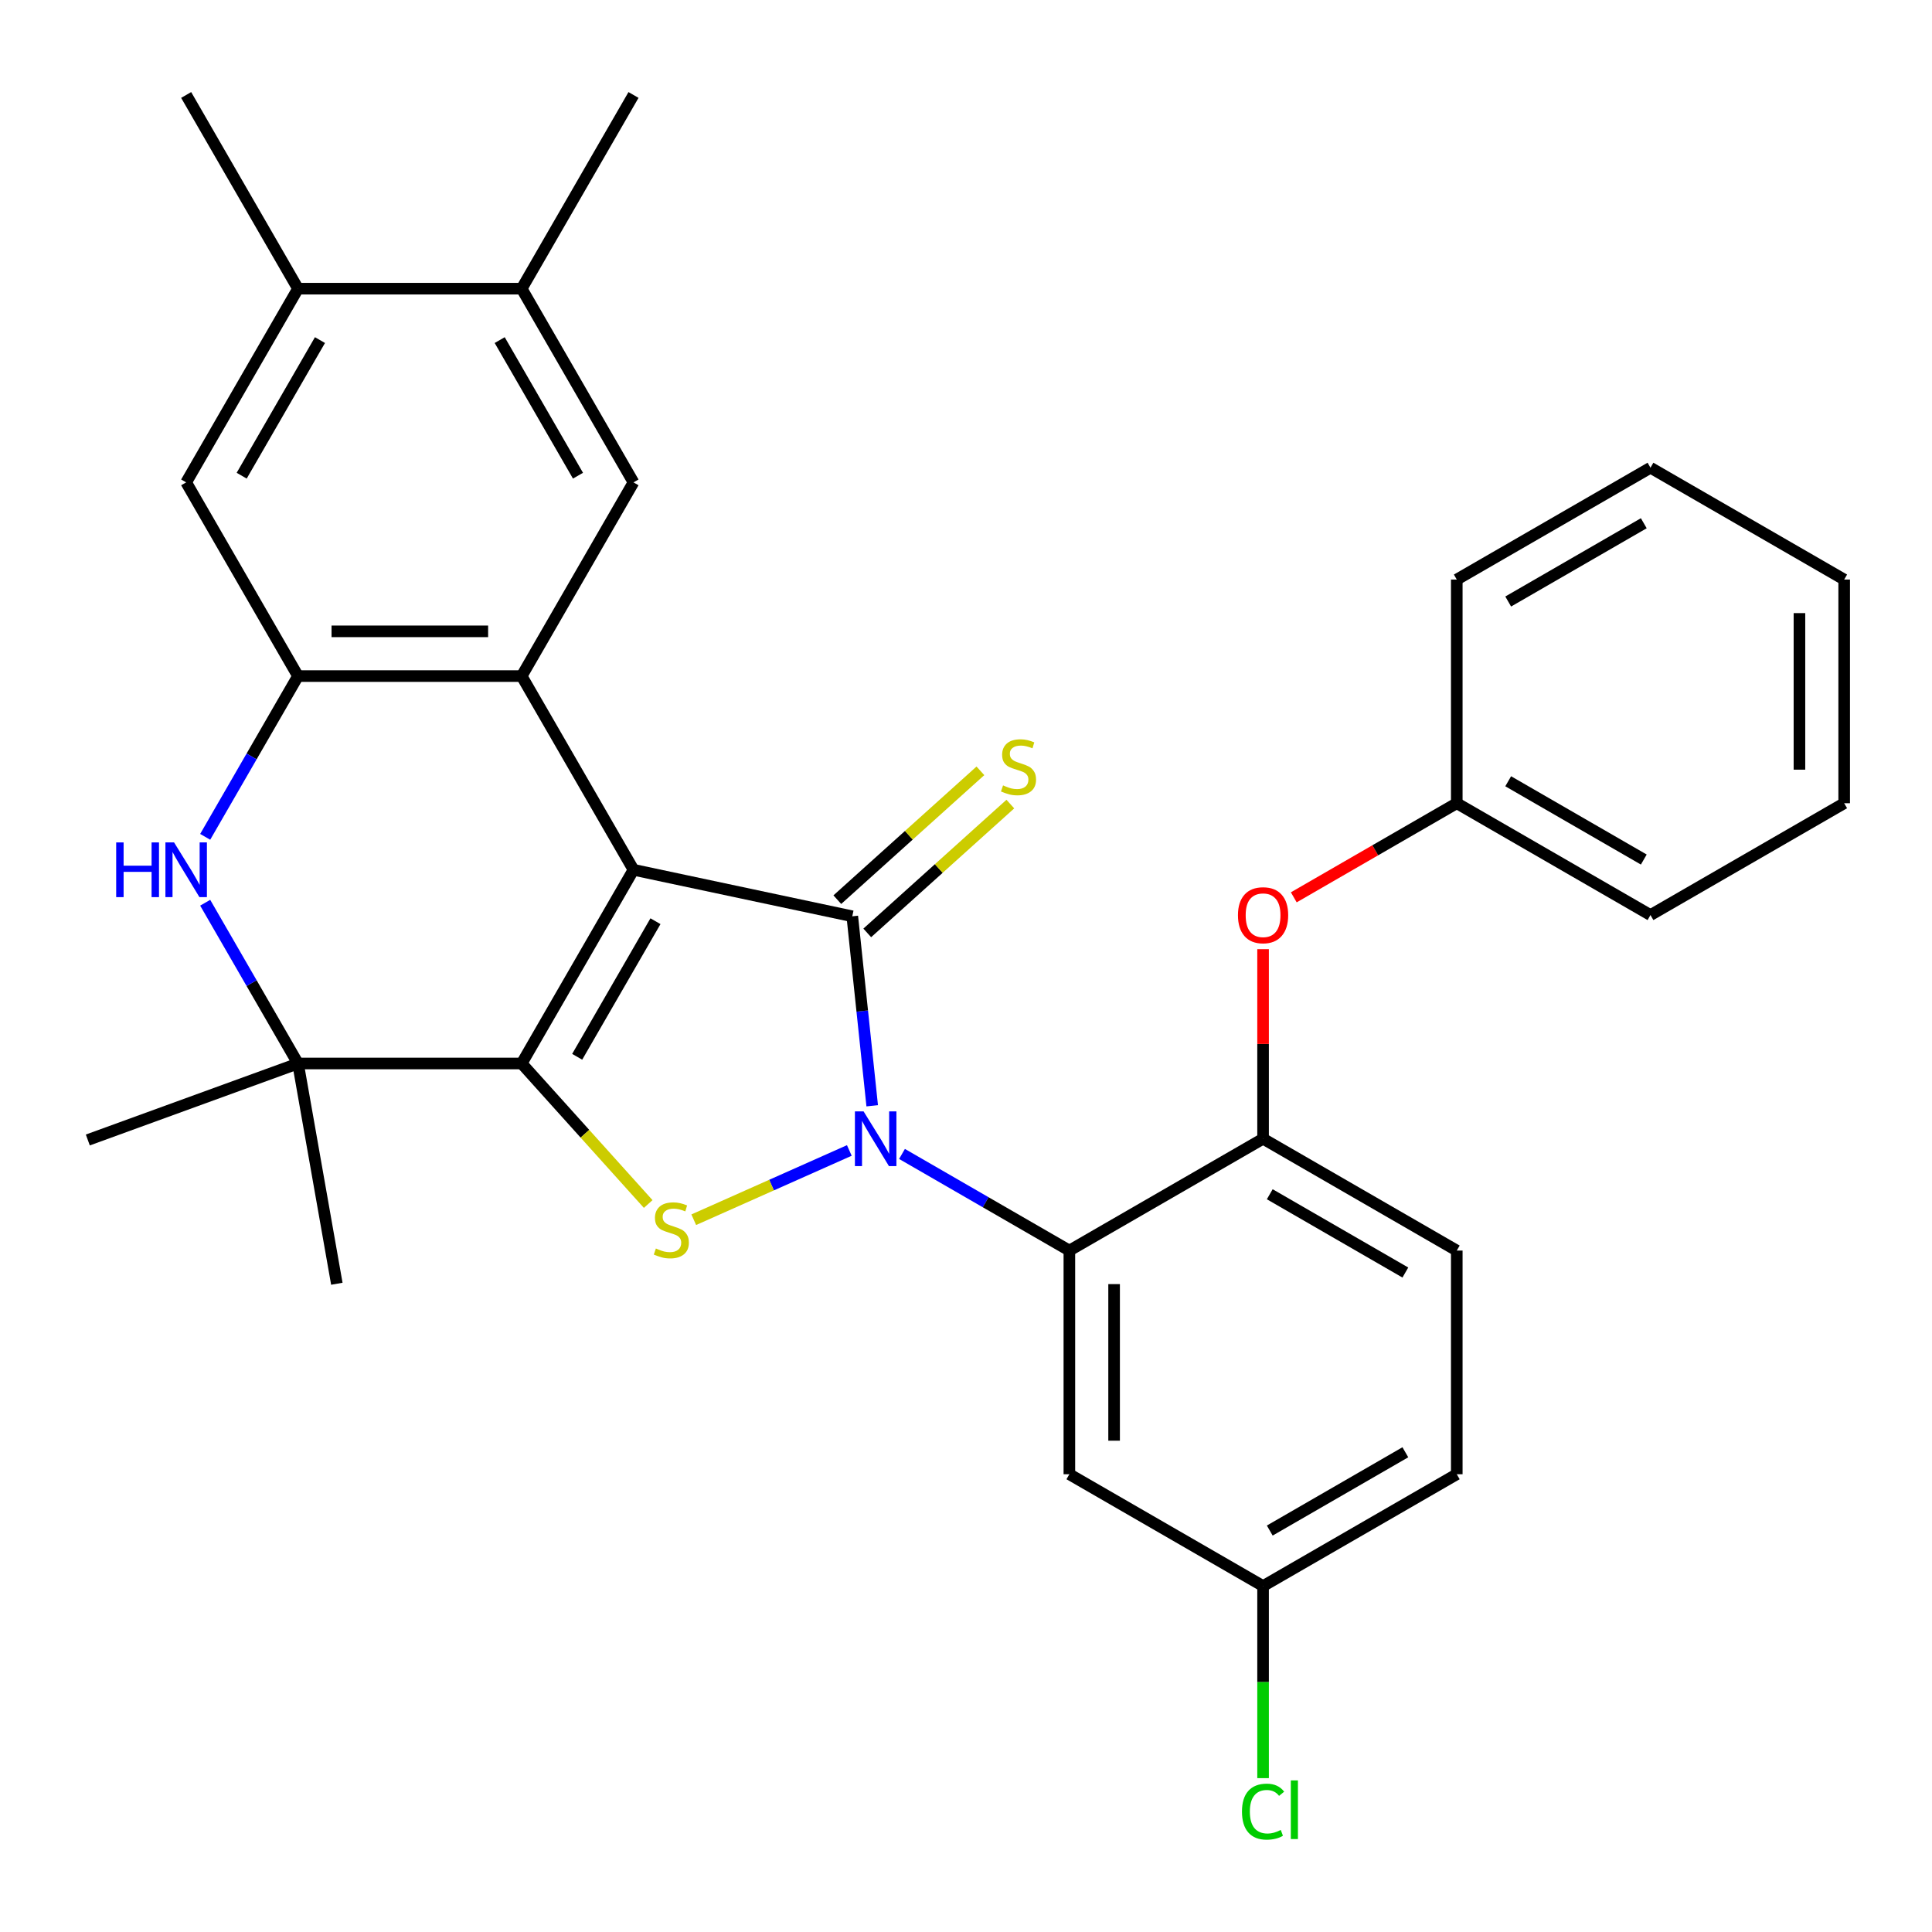 <?xml version='1.0' encoding='iso-8859-1'?>
<svg version='1.1' baseProfile='full'
              xmlns='http://www.w3.org/2000/svg'
                      xmlns:rdkit='http://www.rdkit.org/xml'
                      xmlns:xlink='http://www.w3.org/1999/xlink'
                  xml:space='preserve'
width='1000px' height='1000px' viewBox='0 0 1000 1000'>
<!-- END OF HEADER -->
<rect style='opacity:1.0;fill:#FFFFFF;stroke:none' width='1000' height='1000' x='0' y='0'> </rect>
<path class='bond-0' d='M 327.9,450.198 L 270.015,550.458' style='fill:none;fill-rule:evenodd;stroke:#000000;stroke-width:6px;stroke-linecap:butt;stroke-linejoin:miter;stroke-opacity:1' />
<path class='bond-0' d='M 339.269,476.814 L 298.75,546.996' style='fill:none;fill-rule:evenodd;stroke:#000000;stroke-width:6px;stroke-linecap:butt;stroke-linejoin:miter;stroke-opacity:1' />
<path class='bond-2' d='M 327.9,450.198 L 441.141,474.268' style='fill:none;fill-rule:evenodd;stroke:#000000;stroke-width:6px;stroke-linecap:butt;stroke-linejoin:miter;stroke-opacity:1' />
<path class='bond-4' d='M 327.9,450.198 L 270.015,349.937' style='fill:none;fill-rule:evenodd;stroke:#000000;stroke-width:6px;stroke-linecap:butt;stroke-linejoin:miter;stroke-opacity:1' />
<path class='bond-3' d='M 270.015,550.458 L 302.76,586.826' style='fill:none;fill-rule:evenodd;stroke:#000000;stroke-width:6px;stroke-linecap:butt;stroke-linejoin:miter;stroke-opacity:1' />
<path class='bond-3' d='M 302.76,586.826 L 335.506,623.194' style='fill:none;fill-rule:evenodd;stroke:#CCCC00;stroke-width:6px;stroke-linecap:butt;stroke-linejoin:miter;stroke-opacity:1' />
<path class='bond-6' d='M 270.015,550.458 L 154.244,550.458' style='fill:none;fill-rule:evenodd;stroke:#000000;stroke-width:6px;stroke-linecap:butt;stroke-linejoin:miter;stroke-opacity:1' />
<path class='bond-1' d='M 451.45,572.35 L 446.296,523.309' style='fill:none;fill-rule:evenodd;stroke:#0000FF;stroke-width:6px;stroke-linecap:butt;stroke-linejoin:miter;stroke-opacity:1' />
<path class='bond-1' d='M 446.296,523.309 L 441.141,474.268' style='fill:none;fill-rule:evenodd;stroke:#000000;stroke-width:6px;stroke-linecap:butt;stroke-linejoin:miter;stroke-opacity:1' />
<path class='bond-5' d='M 466.877,597.276 L 510.19,622.283' style='fill:none;fill-rule:evenodd;stroke:#0000FF;stroke-width:6px;stroke-linecap:butt;stroke-linejoin:miter;stroke-opacity:1' />
<path class='bond-5' d='M 510.19,622.283 L 553.503,647.29' style='fill:none;fill-rule:evenodd;stroke:#000000;stroke-width:6px;stroke-linecap:butt;stroke-linejoin:miter;stroke-opacity:1' />
<path class='bond-31' d='M 439.608,595.475 L 399.345,613.401' style='fill:none;fill-rule:evenodd;stroke:#0000FF;stroke-width:6px;stroke-linecap:butt;stroke-linejoin:miter;stroke-opacity:1' />
<path class='bond-31' d='M 399.345,613.401 L 359.082,631.328' style='fill:none;fill-rule:evenodd;stroke:#CCCC00;stroke-width:6px;stroke-linecap:butt;stroke-linejoin:miter;stroke-opacity:1' />
<path class='bond-11' d='M 448.888,482.871 L 485.918,449.529' style='fill:none;fill-rule:evenodd;stroke:#000000;stroke-width:6px;stroke-linecap:butt;stroke-linejoin:miter;stroke-opacity:1' />
<path class='bond-11' d='M 485.918,449.529 L 522.948,416.187' style='fill:none;fill-rule:evenodd;stroke:#CCCC00;stroke-width:6px;stroke-linecap:butt;stroke-linejoin:miter;stroke-opacity:1' />
<path class='bond-11' d='M 433.395,465.664 L 470.425,432.322' style='fill:none;fill-rule:evenodd;stroke:#000000;stroke-width:6px;stroke-linecap:butt;stroke-linejoin:miter;stroke-opacity:1' />
<path class='bond-11' d='M 470.425,432.322 L 507.455,398.98' style='fill:none;fill-rule:evenodd;stroke:#CCCC00;stroke-width:6px;stroke-linecap:butt;stroke-linejoin:miter;stroke-opacity:1' />
<path class='bond-7' d='M 270.015,349.937 L 154.244,349.937' style='fill:none;fill-rule:evenodd;stroke:#000000;stroke-width:6px;stroke-linecap:butt;stroke-linejoin:miter;stroke-opacity:1' />
<path class='bond-7' d='M 252.649,326.783 L 171.609,326.783' style='fill:none;fill-rule:evenodd;stroke:#000000;stroke-width:6px;stroke-linecap:butt;stroke-linejoin:miter;stroke-opacity:1' />
<path class='bond-9' d='M 270.015,349.937 L 327.9,249.676' style='fill:none;fill-rule:evenodd;stroke:#000000;stroke-width:6px;stroke-linecap:butt;stroke-linejoin:miter;stroke-opacity:1' />
<path class='bond-10' d='M 553.503,647.29 L 653.764,589.405' style='fill:none;fill-rule:evenodd;stroke:#000000;stroke-width:6px;stroke-linecap:butt;stroke-linejoin:miter;stroke-opacity:1' />
<path class='bond-12' d='M 553.503,647.29 L 553.503,763.061' style='fill:none;fill-rule:evenodd;stroke:#000000;stroke-width:6px;stroke-linecap:butt;stroke-linejoin:miter;stroke-opacity:1' />
<path class='bond-12' d='M 576.657,664.656 L 576.657,745.695' style='fill:none;fill-rule:evenodd;stroke:#000000;stroke-width:6px;stroke-linecap:butt;stroke-linejoin:miter;stroke-opacity:1' />
<path class='bond-22' d='M 154.244,550.458 L 45.455,590.054' style='fill:none;fill-rule:evenodd;stroke:#000000;stroke-width:6px;stroke-linecap:butt;stroke-linejoin:miter;stroke-opacity:1' />
<path class='bond-23' d='M 154.244,550.458 L 174.347,664.47' style='fill:none;fill-rule:evenodd;stroke:#000000;stroke-width:6px;stroke-linecap:butt;stroke-linejoin:miter;stroke-opacity:1' />
<path class='bond-32' d='M 154.244,550.458 L 130.224,508.855' style='fill:none;fill-rule:evenodd;stroke:#000000;stroke-width:6px;stroke-linecap:butt;stroke-linejoin:miter;stroke-opacity:1' />
<path class='bond-32' d='M 130.224,508.855 L 106.204,467.252' style='fill:none;fill-rule:evenodd;stroke:#0000FF;stroke-width:6px;stroke-linecap:butt;stroke-linejoin:miter;stroke-opacity:1' />
<path class='bond-8' d='M 154.244,349.937 L 130.224,391.54' style='fill:none;fill-rule:evenodd;stroke:#000000;stroke-width:6px;stroke-linecap:butt;stroke-linejoin:miter;stroke-opacity:1' />
<path class='bond-8' d='M 130.224,391.54 L 106.204,433.143' style='fill:none;fill-rule:evenodd;stroke:#0000FF;stroke-width:6px;stroke-linecap:butt;stroke-linejoin:miter;stroke-opacity:1' />
<path class='bond-13' d='M 154.244,349.937 L 96.358,249.676' style='fill:none;fill-rule:evenodd;stroke:#000000;stroke-width:6px;stroke-linecap:butt;stroke-linejoin:miter;stroke-opacity:1' />
<path class='bond-14' d='M 327.9,249.676 L 270.015,149.416' style='fill:none;fill-rule:evenodd;stroke:#000000;stroke-width:6px;stroke-linecap:butt;stroke-linejoin:miter;stroke-opacity:1' />
<path class='bond-14' d='M 299.165,246.215 L 258.645,176.032' style='fill:none;fill-rule:evenodd;stroke:#000000;stroke-width:6px;stroke-linecap:butt;stroke-linejoin:miter;stroke-opacity:1' />
<path class='bond-16' d='M 653.764,589.405 L 653.764,540.346' style='fill:none;fill-rule:evenodd;stroke:#000000;stroke-width:6px;stroke-linecap:butt;stroke-linejoin:miter;stroke-opacity:1' />
<path class='bond-16' d='M 653.764,540.346 L 653.764,491.288' style='fill:none;fill-rule:evenodd;stroke:#FF0000;stroke-width:6px;stroke-linecap:butt;stroke-linejoin:miter;stroke-opacity:1' />
<path class='bond-17' d='M 653.764,589.405 L 754.024,647.29' style='fill:none;fill-rule:evenodd;stroke:#000000;stroke-width:6px;stroke-linecap:butt;stroke-linejoin:miter;stroke-opacity:1' />
<path class='bond-17' d='M 657.226,618.139 L 727.408,658.659' style='fill:none;fill-rule:evenodd;stroke:#000000;stroke-width:6px;stroke-linecap:butt;stroke-linejoin:miter;stroke-opacity:1' />
<path class='bond-18' d='M 553.503,763.061 L 653.764,820.946' style='fill:none;fill-rule:evenodd;stroke:#000000;stroke-width:6px;stroke-linecap:butt;stroke-linejoin:miter;stroke-opacity:1' />
<path class='bond-33' d='M 96.358,249.676 L 154.244,149.416' style='fill:none;fill-rule:evenodd;stroke:#000000;stroke-width:6px;stroke-linecap:butt;stroke-linejoin:miter;stroke-opacity:1' />
<path class='bond-33' d='M 125.093,246.215 L 165.613,176.032' style='fill:none;fill-rule:evenodd;stroke:#000000;stroke-width:6px;stroke-linecap:butt;stroke-linejoin:miter;stroke-opacity:1' />
<path class='bond-15' d='M 270.015,149.416 L 154.244,149.416' style='fill:none;fill-rule:evenodd;stroke:#000000;stroke-width:6px;stroke-linecap:butt;stroke-linejoin:miter;stroke-opacity:1' />
<path class='bond-24' d='M 270.015,149.416 L 327.9,49.155' style='fill:none;fill-rule:evenodd;stroke:#000000;stroke-width:6px;stroke-linecap:butt;stroke-linejoin:miter;stroke-opacity:1' />
<path class='bond-25' d='M 154.244,149.416 L 96.358,49.155' style='fill:none;fill-rule:evenodd;stroke:#000000;stroke-width:6px;stroke-linecap:butt;stroke-linejoin:miter;stroke-opacity:1' />
<path class='bond-19' d='M 669.658,464.457 L 711.841,440.103' style='fill:none;fill-rule:evenodd;stroke:#FF0000;stroke-width:6px;stroke-linecap:butt;stroke-linejoin:miter;stroke-opacity:1' />
<path class='bond-19' d='M 711.841,440.103 L 754.024,415.748' style='fill:none;fill-rule:evenodd;stroke:#000000;stroke-width:6px;stroke-linecap:butt;stroke-linejoin:miter;stroke-opacity:1' />
<path class='bond-34' d='M 754.024,647.29 L 754.024,763.061' style='fill:none;fill-rule:evenodd;stroke:#000000;stroke-width:6px;stroke-linecap:butt;stroke-linejoin:miter;stroke-opacity:1' />
<path class='bond-20' d='M 653.764,820.946 L 754.024,763.061' style='fill:none;fill-rule:evenodd;stroke:#000000;stroke-width:6px;stroke-linecap:butt;stroke-linejoin:miter;stroke-opacity:1' />
<path class='bond-20' d='M 657.226,792.212 L 727.408,751.692' style='fill:none;fill-rule:evenodd;stroke:#000000;stroke-width:6px;stroke-linecap:butt;stroke-linejoin:miter;stroke-opacity:1' />
<path class='bond-21' d='M 653.764,820.946 L 653.764,870.655' style='fill:none;fill-rule:evenodd;stroke:#000000;stroke-width:6px;stroke-linecap:butt;stroke-linejoin:miter;stroke-opacity:1' />
<path class='bond-21' d='M 653.764,870.655 L 653.764,920.363' style='fill:none;fill-rule:evenodd;stroke:#00CC00;stroke-width:6px;stroke-linecap:butt;stroke-linejoin:miter;stroke-opacity:1' />
<path class='bond-26' d='M 754.024,415.748 L 854.285,473.634' style='fill:none;fill-rule:evenodd;stroke:#000000;stroke-width:6px;stroke-linecap:butt;stroke-linejoin:miter;stroke-opacity:1' />
<path class='bond-26' d='M 780.64,404.379 L 850.823,444.899' style='fill:none;fill-rule:evenodd;stroke:#000000;stroke-width:6px;stroke-linecap:butt;stroke-linejoin:miter;stroke-opacity:1' />
<path class='bond-27' d='M 754.024,415.748 L 754.024,299.977' style='fill:none;fill-rule:evenodd;stroke:#000000;stroke-width:6px;stroke-linecap:butt;stroke-linejoin:miter;stroke-opacity:1' />
<path class='bond-29' d='M 854.285,473.634 L 954.545,415.748' style='fill:none;fill-rule:evenodd;stroke:#000000;stroke-width:6px;stroke-linecap:butt;stroke-linejoin:miter;stroke-opacity:1' />
<path class='bond-28' d='M 754.024,299.977 L 854.285,242.092' style='fill:none;fill-rule:evenodd;stroke:#000000;stroke-width:6px;stroke-linecap:butt;stroke-linejoin:miter;stroke-opacity:1' />
<path class='bond-28' d='M 780.64,311.346 L 850.823,270.827' style='fill:none;fill-rule:evenodd;stroke:#000000;stroke-width:6px;stroke-linecap:butt;stroke-linejoin:miter;stroke-opacity:1' />
<path class='bond-30' d='M 854.285,242.092 L 954.545,299.977' style='fill:none;fill-rule:evenodd;stroke:#000000;stroke-width:6px;stroke-linecap:butt;stroke-linejoin:miter;stroke-opacity:1' />
<path class='bond-35' d='M 954.545,415.748 L 954.545,299.977' style='fill:none;fill-rule:evenodd;stroke:#000000;stroke-width:6px;stroke-linecap:butt;stroke-linejoin:miter;stroke-opacity:1' />
<path class='bond-35' d='M 931.391,398.382 L 931.391,317.343' style='fill:none;fill-rule:evenodd;stroke:#000000;stroke-width:6px;stroke-linecap:butt;stroke-linejoin:miter;stroke-opacity:1' />
<path  class='atom-2' d='M 446.983 575.245
L 456.263 590.245
Q 457.183 591.725, 458.663 594.405
Q 460.143 597.085, 460.223 597.245
L 460.223 575.245
L 463.983 575.245
L 463.983 603.565
L 460.103 603.565
L 450.143 587.165
Q 448.983 585.245, 447.743 583.045
Q 446.543 580.845, 446.183 580.165
L 446.183 603.565
L 442.503 603.565
L 442.503 575.245
L 446.983 575.245
' fill='#0000FF'/>
<path  class='atom-4' d='M 339.48 646.213
Q 339.8 646.333, 341.12 646.893
Q 342.44 647.453, 343.88 647.813
Q 345.36 648.133, 346.8 648.133
Q 349.48 648.133, 351.04 646.853
Q 352.6 645.533, 352.6 643.253
Q 352.6 641.693, 351.8 640.733
Q 351.04 639.773, 349.84 639.253
Q 348.64 638.733, 346.64 638.133
Q 344.12 637.373, 342.6 636.653
Q 341.12 635.933, 340.04 634.413
Q 339 632.893, 339 630.333
Q 339 626.773, 341.4 624.573
Q 343.84 622.373, 348.64 622.373
Q 351.92 622.373, 355.64 623.933
L 354.72 627.013
Q 351.32 625.613, 348.76 625.613
Q 346 625.613, 344.48 626.773
Q 342.96 627.893, 343 629.853
Q 343 631.373, 343.76 632.293
Q 344.56 633.213, 345.68 633.733
Q 346.84 634.253, 348.76 634.853
Q 351.32 635.653, 352.84 636.453
Q 354.36 637.253, 355.44 638.893
Q 356.56 640.493, 356.56 643.253
Q 356.56 647.173, 353.92 649.293
Q 351.32 651.373, 346.96 651.373
Q 344.44 651.373, 342.52 650.813
Q 340.64 650.293, 338.4 649.373
L 339.48 646.213
' fill='#CCCC00'/>
<path  class='atom-9' d='M 60.138 436.038
L 63.978 436.038
L 63.978 448.078
L 78.458 448.078
L 78.458 436.038
L 82.298 436.038
L 82.298 464.358
L 78.458 464.358
L 78.458 451.278
L 63.978 451.278
L 63.978 464.358
L 60.138 464.358
L 60.138 436.038
' fill='#0000FF'/>
<path  class='atom-9' d='M 90.098 436.038
L 99.378 451.038
Q 100.298 452.518, 101.778 455.198
Q 103.258 457.878, 103.338 458.038
L 103.338 436.038
L 107.098 436.038
L 107.098 464.358
L 103.218 464.358
L 93.258 447.958
Q 92.098 446.038, 90.858 443.838
Q 89.658 441.638, 89.298 440.958
L 89.298 464.358
L 85.618 464.358
L 85.618 436.038
L 90.098 436.038
' fill='#0000FF'/>
<path  class='atom-12' d='M 519.176 406.522
Q 519.496 406.642, 520.816 407.202
Q 522.136 407.762, 523.576 408.122
Q 525.056 408.442, 526.496 408.442
Q 529.176 408.442, 530.736 407.162
Q 532.296 405.842, 532.296 403.562
Q 532.296 402.002, 531.496 401.042
Q 530.736 400.082, 529.536 399.562
Q 528.336 399.042, 526.336 398.442
Q 523.816 397.682, 522.296 396.962
Q 520.816 396.242, 519.736 394.722
Q 518.696 393.202, 518.696 390.642
Q 518.696 387.082, 521.096 384.882
Q 523.536 382.682, 528.336 382.682
Q 531.616 382.682, 535.336 384.242
L 534.416 387.322
Q 531.016 385.922, 528.456 385.922
Q 525.696 385.922, 524.176 387.082
Q 522.656 388.202, 522.696 390.162
Q 522.696 391.682, 523.456 392.602
Q 524.256 393.522, 525.376 394.042
Q 526.536 394.562, 528.456 395.162
Q 531.016 395.962, 532.536 396.762
Q 534.056 397.562, 535.136 399.202
Q 536.256 400.802, 536.256 403.562
Q 536.256 407.482, 533.616 409.602
Q 531.016 411.682, 526.656 411.682
Q 524.136 411.682, 522.216 411.122
Q 520.336 410.602, 518.096 409.682
L 519.176 406.522
' fill='#CCCC00'/>
<path  class='atom-17' d='M 640.764 473.714
Q 640.764 466.914, 644.124 463.114
Q 647.484 459.314, 653.764 459.314
Q 660.044 459.314, 663.404 463.114
Q 666.764 466.914, 666.764 473.714
Q 666.764 480.594, 663.364 484.514
Q 659.964 488.394, 653.764 488.394
Q 647.524 488.394, 644.124 484.514
Q 640.764 480.634, 640.764 473.714
M 653.764 485.194
Q 658.084 485.194, 660.404 482.314
Q 662.764 479.394, 662.764 473.714
Q 662.764 468.154, 660.404 465.354
Q 658.084 462.514, 653.764 462.514
Q 649.444 462.514, 647.084 465.314
Q 644.764 468.114, 644.764 473.714
Q 644.764 479.434, 647.084 482.314
Q 649.444 485.194, 653.764 485.194
' fill='#FF0000'/>
<path  class='atom-22' d='M 642.844 937.697
Q 642.844 930.657, 646.124 926.977
Q 649.444 923.257, 655.724 923.257
Q 661.564 923.257, 664.684 927.377
L 662.044 929.537
Q 659.764 926.537, 655.724 926.537
Q 651.444 926.537, 649.164 929.417
Q 646.924 932.257, 646.924 937.697
Q 646.924 943.297, 649.244 946.177
Q 651.604 949.057, 656.164 949.057
Q 659.284 949.057, 662.924 947.177
L 664.044 950.177
Q 662.564 951.137, 660.324 951.697
Q 658.084 952.257, 655.604 952.257
Q 649.444 952.257, 646.124 948.497
Q 642.844 944.737, 642.844 937.697
' fill='#00CC00'/>
<path  class='atom-22' d='M 668.124 921.537
L 671.804 921.537
L 671.804 951.897
L 668.124 951.897
L 668.124 921.537
' fill='#00CC00'/>
</svg>
